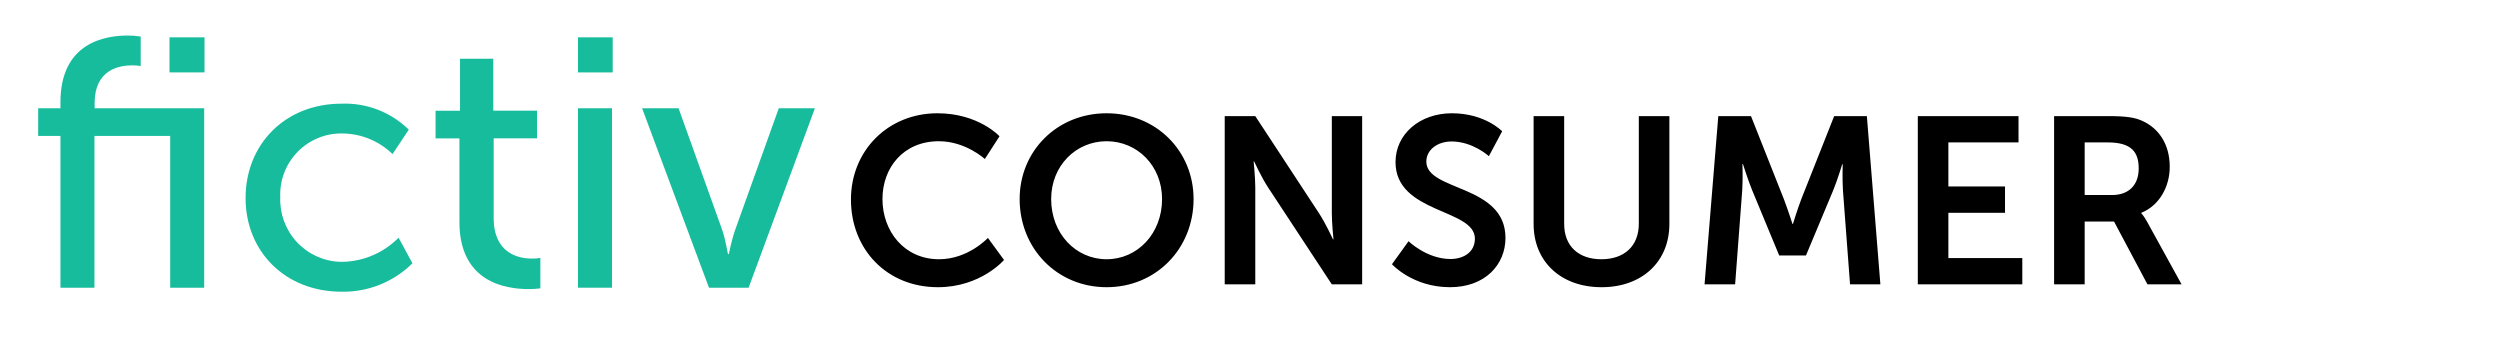 <?xml version="1.0" encoding="UTF-8"?> <svg xmlns="http://www.w3.org/2000/svg" width="211" height="30" viewBox="0 0 211 30" fill="none"><g clip-path="url(#clip0)"><path d="M14.335 11.474H7.972V24.282H5.102V11.474H3.222V9.138H5.102V8.628C5.102 3.597 8.861 3 10.777 3C11.144 2.996 11.511 3.025 11.874 3.086V5.573C11.637 5.533 11.397 5.514 11.157 5.516C10.059 5.516 7.986 5.875 7.986 8.693V9.138H17.233V24.282H14.364V11.474H14.335ZM14.335 3.151H17.262V6.112H14.306V3.151H14.335Z" fill="#16BC9C"></path><path d="M28.826 8.75C29.871 8.71 30.913 8.883 31.889 9.26C32.865 9.637 33.753 10.21 34.501 10.942L33.13 13.005C32.009 11.911 30.513 11.289 28.948 11.266C28.24 11.245 27.535 11.371 26.878 11.636C26.221 11.901 25.625 12.299 25.128 12.805C24.631 13.311 24.244 13.914 23.99 14.576C23.736 15.239 23.622 15.947 23.654 16.656C23.601 18.045 24.101 19.397 25.042 20.417C25.983 21.437 27.29 22.041 28.675 22.097H28.984C30.739 22.042 32.405 21.314 33.64 20.063L34.809 22.22C34.023 23 33.088 23.615 32.06 24.027C31.033 24.439 29.933 24.641 28.826 24.62C24.077 24.62 20.727 21.235 20.727 16.714C20.727 12.193 24.048 8.75 28.826 8.75Z" fill="#16BC9C"></path><path d="M38.733 11.683H36.761V9.347H38.827V4.955H41.632V9.339H45.326V11.675H41.667V18.41C41.667 21.429 43.82 21.824 44.889 21.824C45.129 21.83 45.369 21.811 45.606 21.767V24.34C45.268 24.381 44.928 24.4 44.587 24.397C42.643 24.397 38.776 23.801 38.776 18.741V11.683H38.733Z" fill="#16BC9C"></path><path d="M48.784 3.151H51.711V6.112H48.784V3.151ZM48.784 9.138H51.654V24.282H48.784V9.138Z" fill="#16BC9C"></path><path d="M54.193 9.138H57.271L60.944 19.38C61.245 20.221 61.417 21.45 61.453 21.45H61.511C61.511 21.45 61.754 20.221 62.056 19.38L65.729 9.138H68.778L63.182 24.282H59.839L54.193 9.138Z" fill="#16BC9C"></path></g><path d="M71.82 16.84C71.82 21.02 74.82 24.24 79.16 24.24C82.78 24.24 84.74 21.94 84.74 21.94L83.38 20.08C83.38 20.08 81.72 21.88 79.26 21.88C76.3 21.88 74.48 19.5 74.48 16.8C74.48 14.16 76.24 11.92 79.24 11.92C81.5 11.92 83.12 13.42 83.12 13.42L84.36 11.5C84.36 11.5 82.58 9.56 79.12 9.56C74.94 9.56 71.82 12.72 71.82 16.84ZM86.058 16.8C86.058 20.98 89.218 24.24 93.398 24.24C97.578 24.24 100.738 20.98 100.738 16.8C100.738 12.74 97.578 9.56 93.398 9.56C89.218 9.56 86.058 12.74 86.058 16.8ZM88.718 16.8C88.718 14 90.798 11.92 93.398 11.92C95.998 11.92 98.078 14 98.078 16.8C98.078 19.72 95.998 21.88 93.398 21.88C90.798 21.88 88.718 19.72 88.718 16.8ZM103.366 24H105.946V15.82C105.946 14.98 105.806 13.62 105.806 13.62H105.846C105.846 13.62 106.486 15 107.026 15.82L112.406 24H114.966V9.8H112.406V18C112.406 18.84 112.546 20.2 112.546 20.2H112.506C112.506 20.2 111.866 18.82 111.326 18L105.946 9.8H103.366V24ZM117.482 22.3C117.482 22.3 119.222 24.24 122.382 24.24C125.342 24.24 127.062 22.34 127.062 20.08C127.062 15.54 120.382 16.16 120.382 13.64C120.382 12.64 121.322 11.94 122.522 11.94C124.302 11.94 125.662 13.18 125.662 13.18L126.782 11.08C126.782 11.08 125.342 9.56 122.542 9.56C119.822 9.56 117.782 11.32 117.782 13.68C117.782 18.04 124.482 17.6 124.482 20.14C124.482 21.3 123.502 21.86 122.422 21.86C120.422 21.86 118.882 20.36 118.882 20.36L117.482 22.3ZM129.436 18.9C129.436 22.08 131.736 24.24 135.176 24.24C138.596 24.24 140.896 22.08 140.896 18.9V9.8H138.316V18.88C138.316 20.8 137.056 21.88 135.156 21.88C133.256 21.88 132.016 20.8 132.016 18.9V9.8H129.436V18.9ZM143.864 24H146.444L147.044 16.06C147.104 15.12 147.064 13.84 147.064 13.84H147.104C147.104 13.84 147.544 15.24 147.884 16.06L150.164 21.56H152.424L154.724 16.06C155.064 15.24 155.484 13.86 155.484 13.86H155.524C155.524 13.86 155.484 15.12 155.544 16.06L156.144 24H158.704L157.564 9.8H154.804L152.024 16.82C151.704 17.66 151.324 18.9 151.324 18.9H151.284C151.284 18.9 150.884 17.66 150.564 16.82L147.784 9.8H145.024L143.864 24ZM161.863 24H170.683V21.78H164.443V17.96H169.223V15.74H164.443V12.02H170.363V9.8H161.863V24ZM173.366 24H175.946V18.7H178.426L181.246 24H184.126L181.206 18.7C180.926 18.2 180.726 18 180.726 18V17.96C182.226 17.36 183.126 15.78 183.126 14.08C183.126 12.2 182.226 10.84 180.806 10.2C180.186 9.92 179.486 9.8 177.946 9.8H173.366V24ZM175.946 16.46V12.02H177.906C179.926 12.02 180.506 12.86 180.506 14.22C180.506 15.64 179.646 16.46 178.266 16.46H175.946Z" fill="black"></path><defs><clipPath id="clip0"><rect width="66" height="23" fill="white" transform="translate(3 3)"></rect></clipPath></defs></svg> 